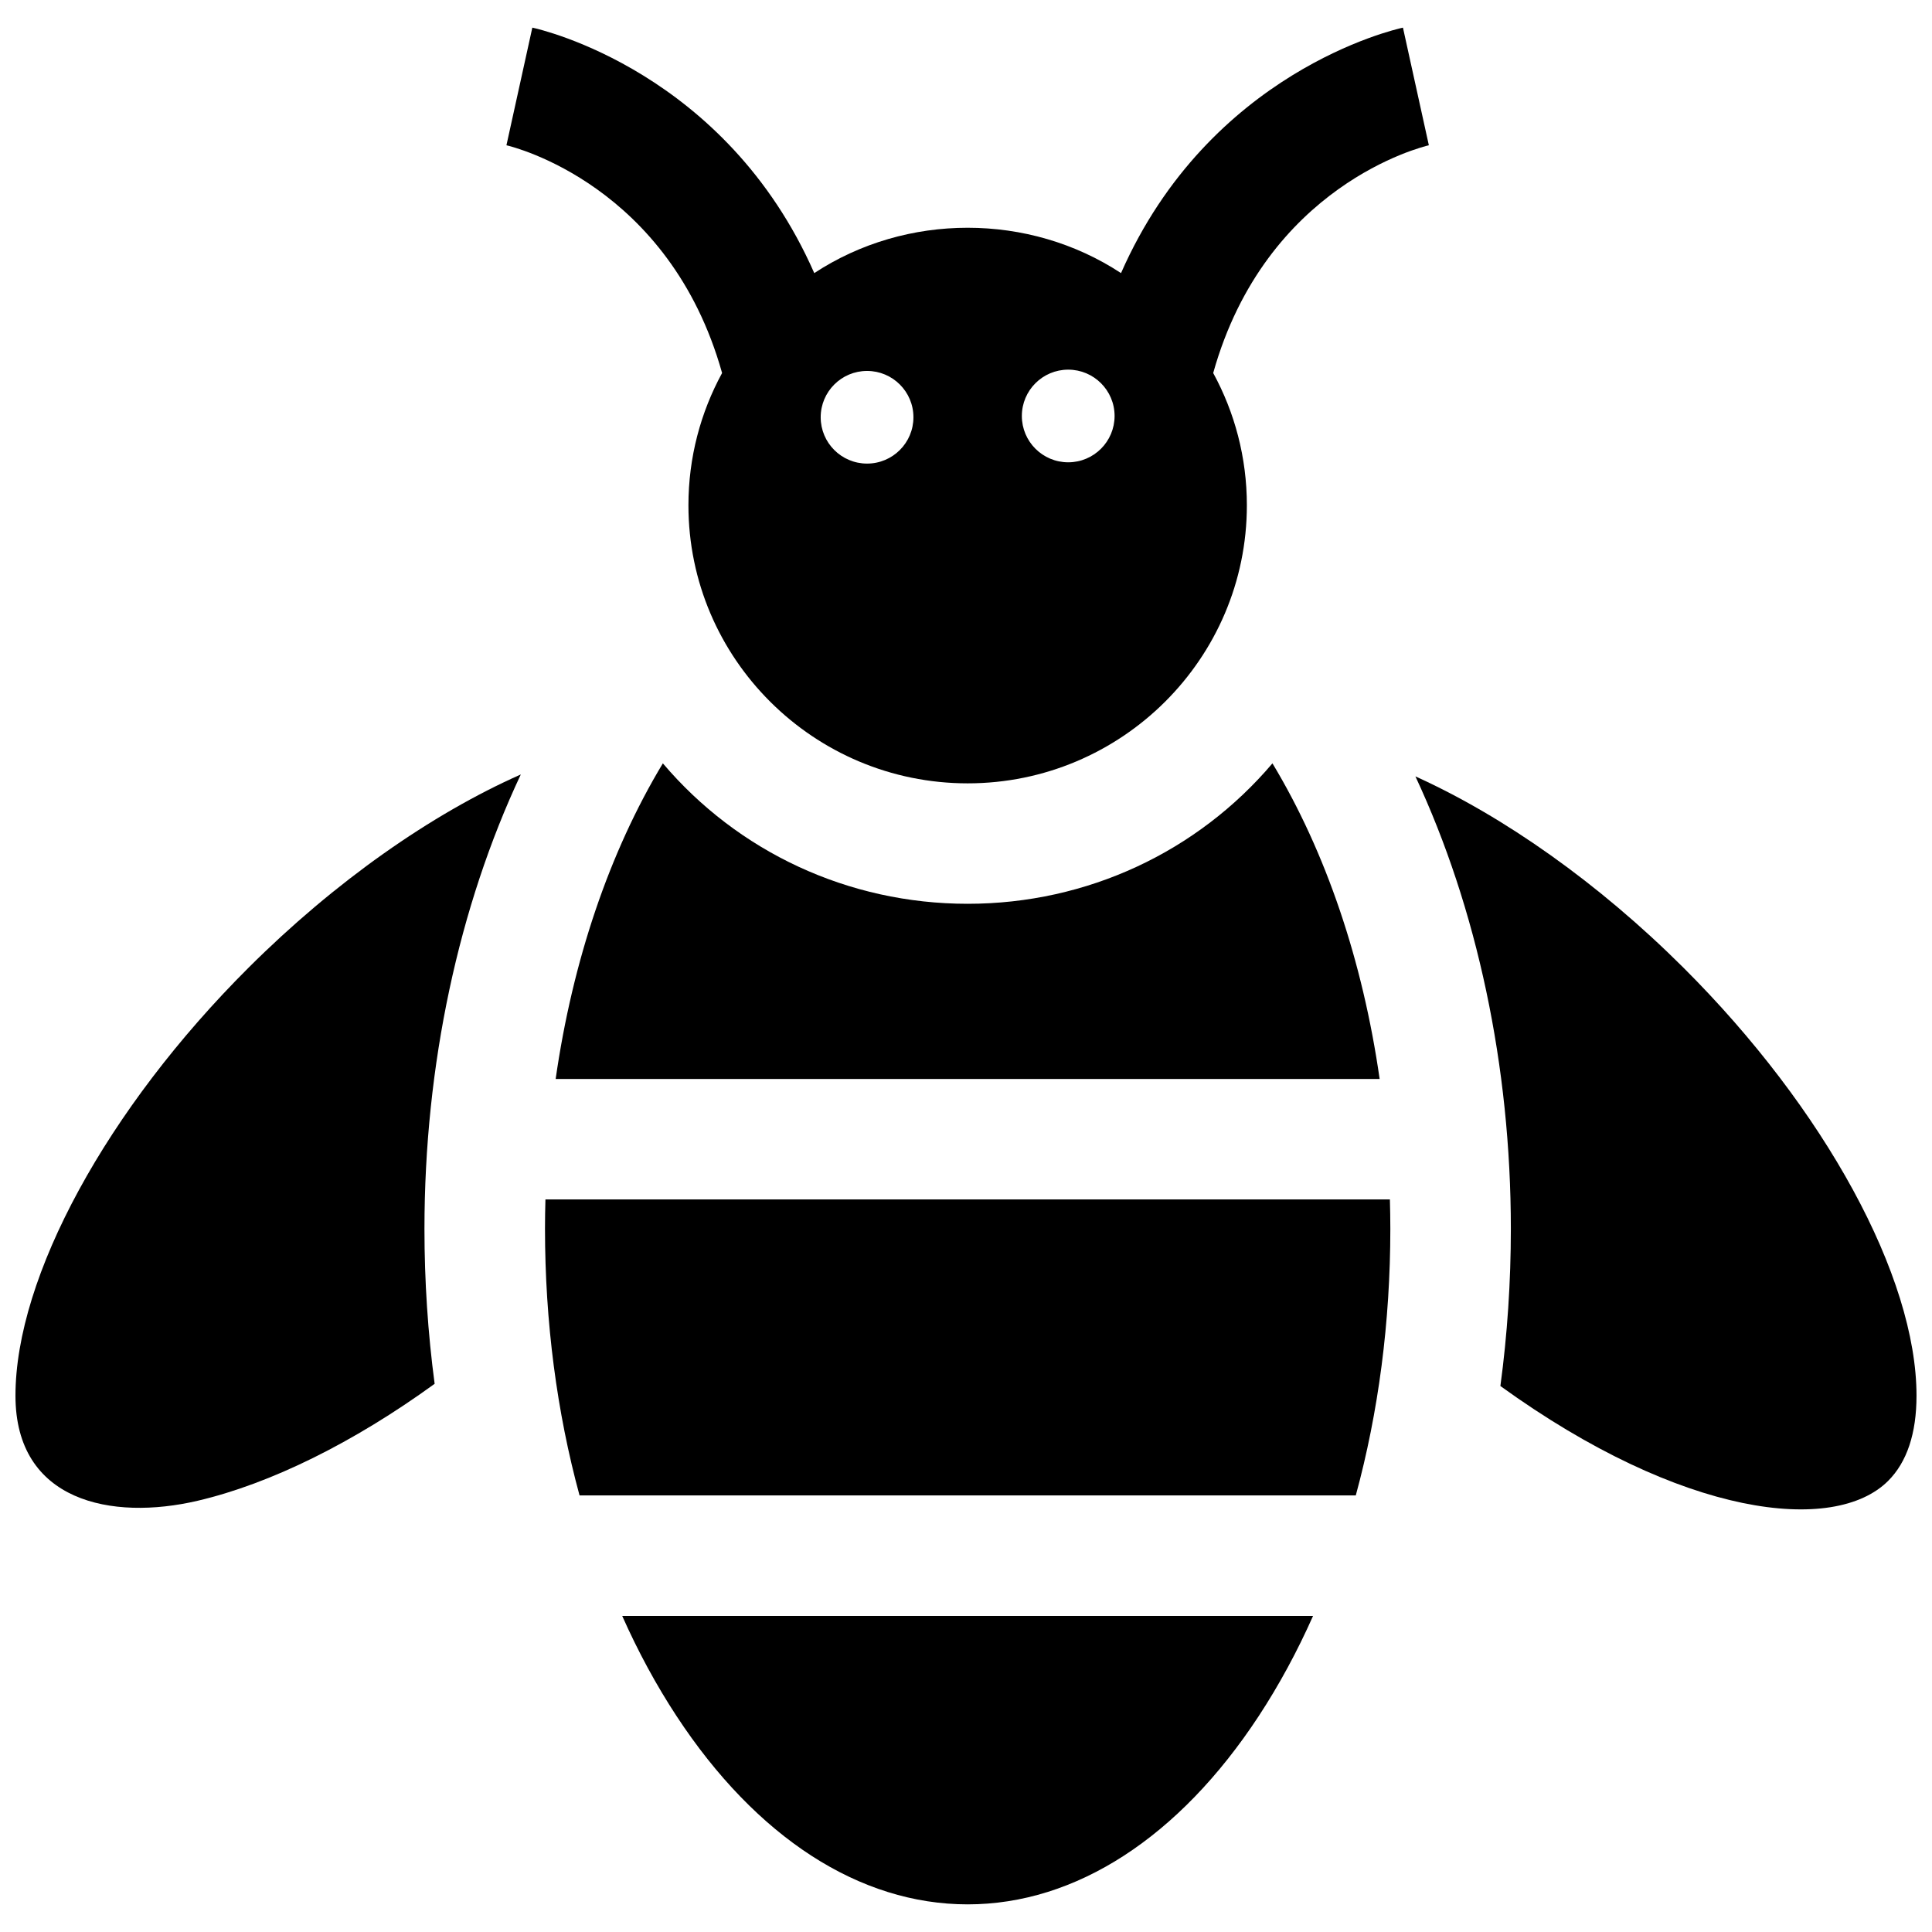 <?xml version="1.0" encoding="UTF-8"?>
<!-- Uploaded to: SVG Repo, www.svgrepo.com, Generator: SVG Repo Mixer Tools -->
<svg width="800px" height="800px" version="1.1" viewBox="144 144 512 512" xmlns="http://www.w3.org/2000/svg">
 <defs>
  <clipPath id="b">
   <path d="m519 349h132.9v196h-132.9z"/>
  </clipPath>
  <clipPath id="a">
   <path d="m148.09 349h134.91v195h-134.91z"/>
  </clipPath>
 </defs>
 <g clip-path="url(#b)">
  <path d="m541.62 511.31c48.25 34.871 88.504 39.344 102.74 25.156 5-4.981 7.535-12.586 7.535-22.594 0-31.516-24.258-76.051-61.797-113.46-22.418-22.34-47.547-40.062-71-50.66 16.305 34.895 25.293 76.738 25.293 119.91 0 14.031-0.93 28-2.773 41.648z"/>
 </g>
 <g clip-path="url(#a)">
  <path d="m282.02 349.24c-23.75 10.516-49.297 28.434-72.125 51.18-37.539 37.406-61.797 81.941-61.797 113.46 0 28.066 25.48 33.176 48.289 27.836 19.305-4.519 41.34-15.426 62.797-30.992-1.793-13.473-2.699-27.238-2.699-41.055 0-43.387 9.078-85.43 25.535-120.43z"/>
 </g>
 <path d="m509.62 429.94c-4.488-31.305-14.227-60.113-28.41-83.645-19.84 23.398-49.062 37.219-80.773 37.219-31.711 0-60.934-13.82-80.773-37.219-14.184 23.531-23.922 52.34-28.41 83.645z"/>
 <path d="m308.89 572.23c4.199 9.438 9.008 18.328 14.402 26.547 21.125 32.18 48.52 49.898 77.145 49.898s56.02-17.723 77.141-49.898c5.394-8.219 10.199-17.109 14.402-26.547l-183.09 0.004z"/>
 <path d="m288.43 469.66c0 24.711 3.152 48.617 9.156 70.645h205.71c6.004-22.027 9.156-45.934 9.156-70.645 0-2.609-0.047-5.203-0.117-7.797l-223.79 0.004c-0.07 2.59-0.117 5.184-0.117 7.793z"/>
 <path d="m522.66 182.5-6.863-31.176c-2.309 0.5-51.254 11.703-74.715 65.051-24.379-16.023-56.914-16.023-81.293 0-23.457-53.348-72.406-64.555-74.715-65.051l-6.863 31.176c1.781 0.414 43.199 10.57 57.152 60.352-5.688 10.43-8.922 22.375-8.922 35.055 0 40.633 33.195 73.688 73.996 73.688 40.801 0 73.996-33.055 73.996-73.688 0-12.68-3.234-24.625-8.922-35.055 13.949-49.781 55.367-59.938 57.148-60.352zm-148.88 84.355c-6.785 0-12.289-5.496-12.289-12.277s5.504-12.277 12.289-12.277 12.289 5.496 12.289 12.277-5.5 12.277-12.289 12.277zm53.309-0.34c-6.785 0-12.289-5.496-12.289-12.277s5.504-12.277 12.289-12.277 12.289 5.496 12.289 12.277c-0.004 6.781-5.504 12.277-12.289 12.277z"/>
</svg>